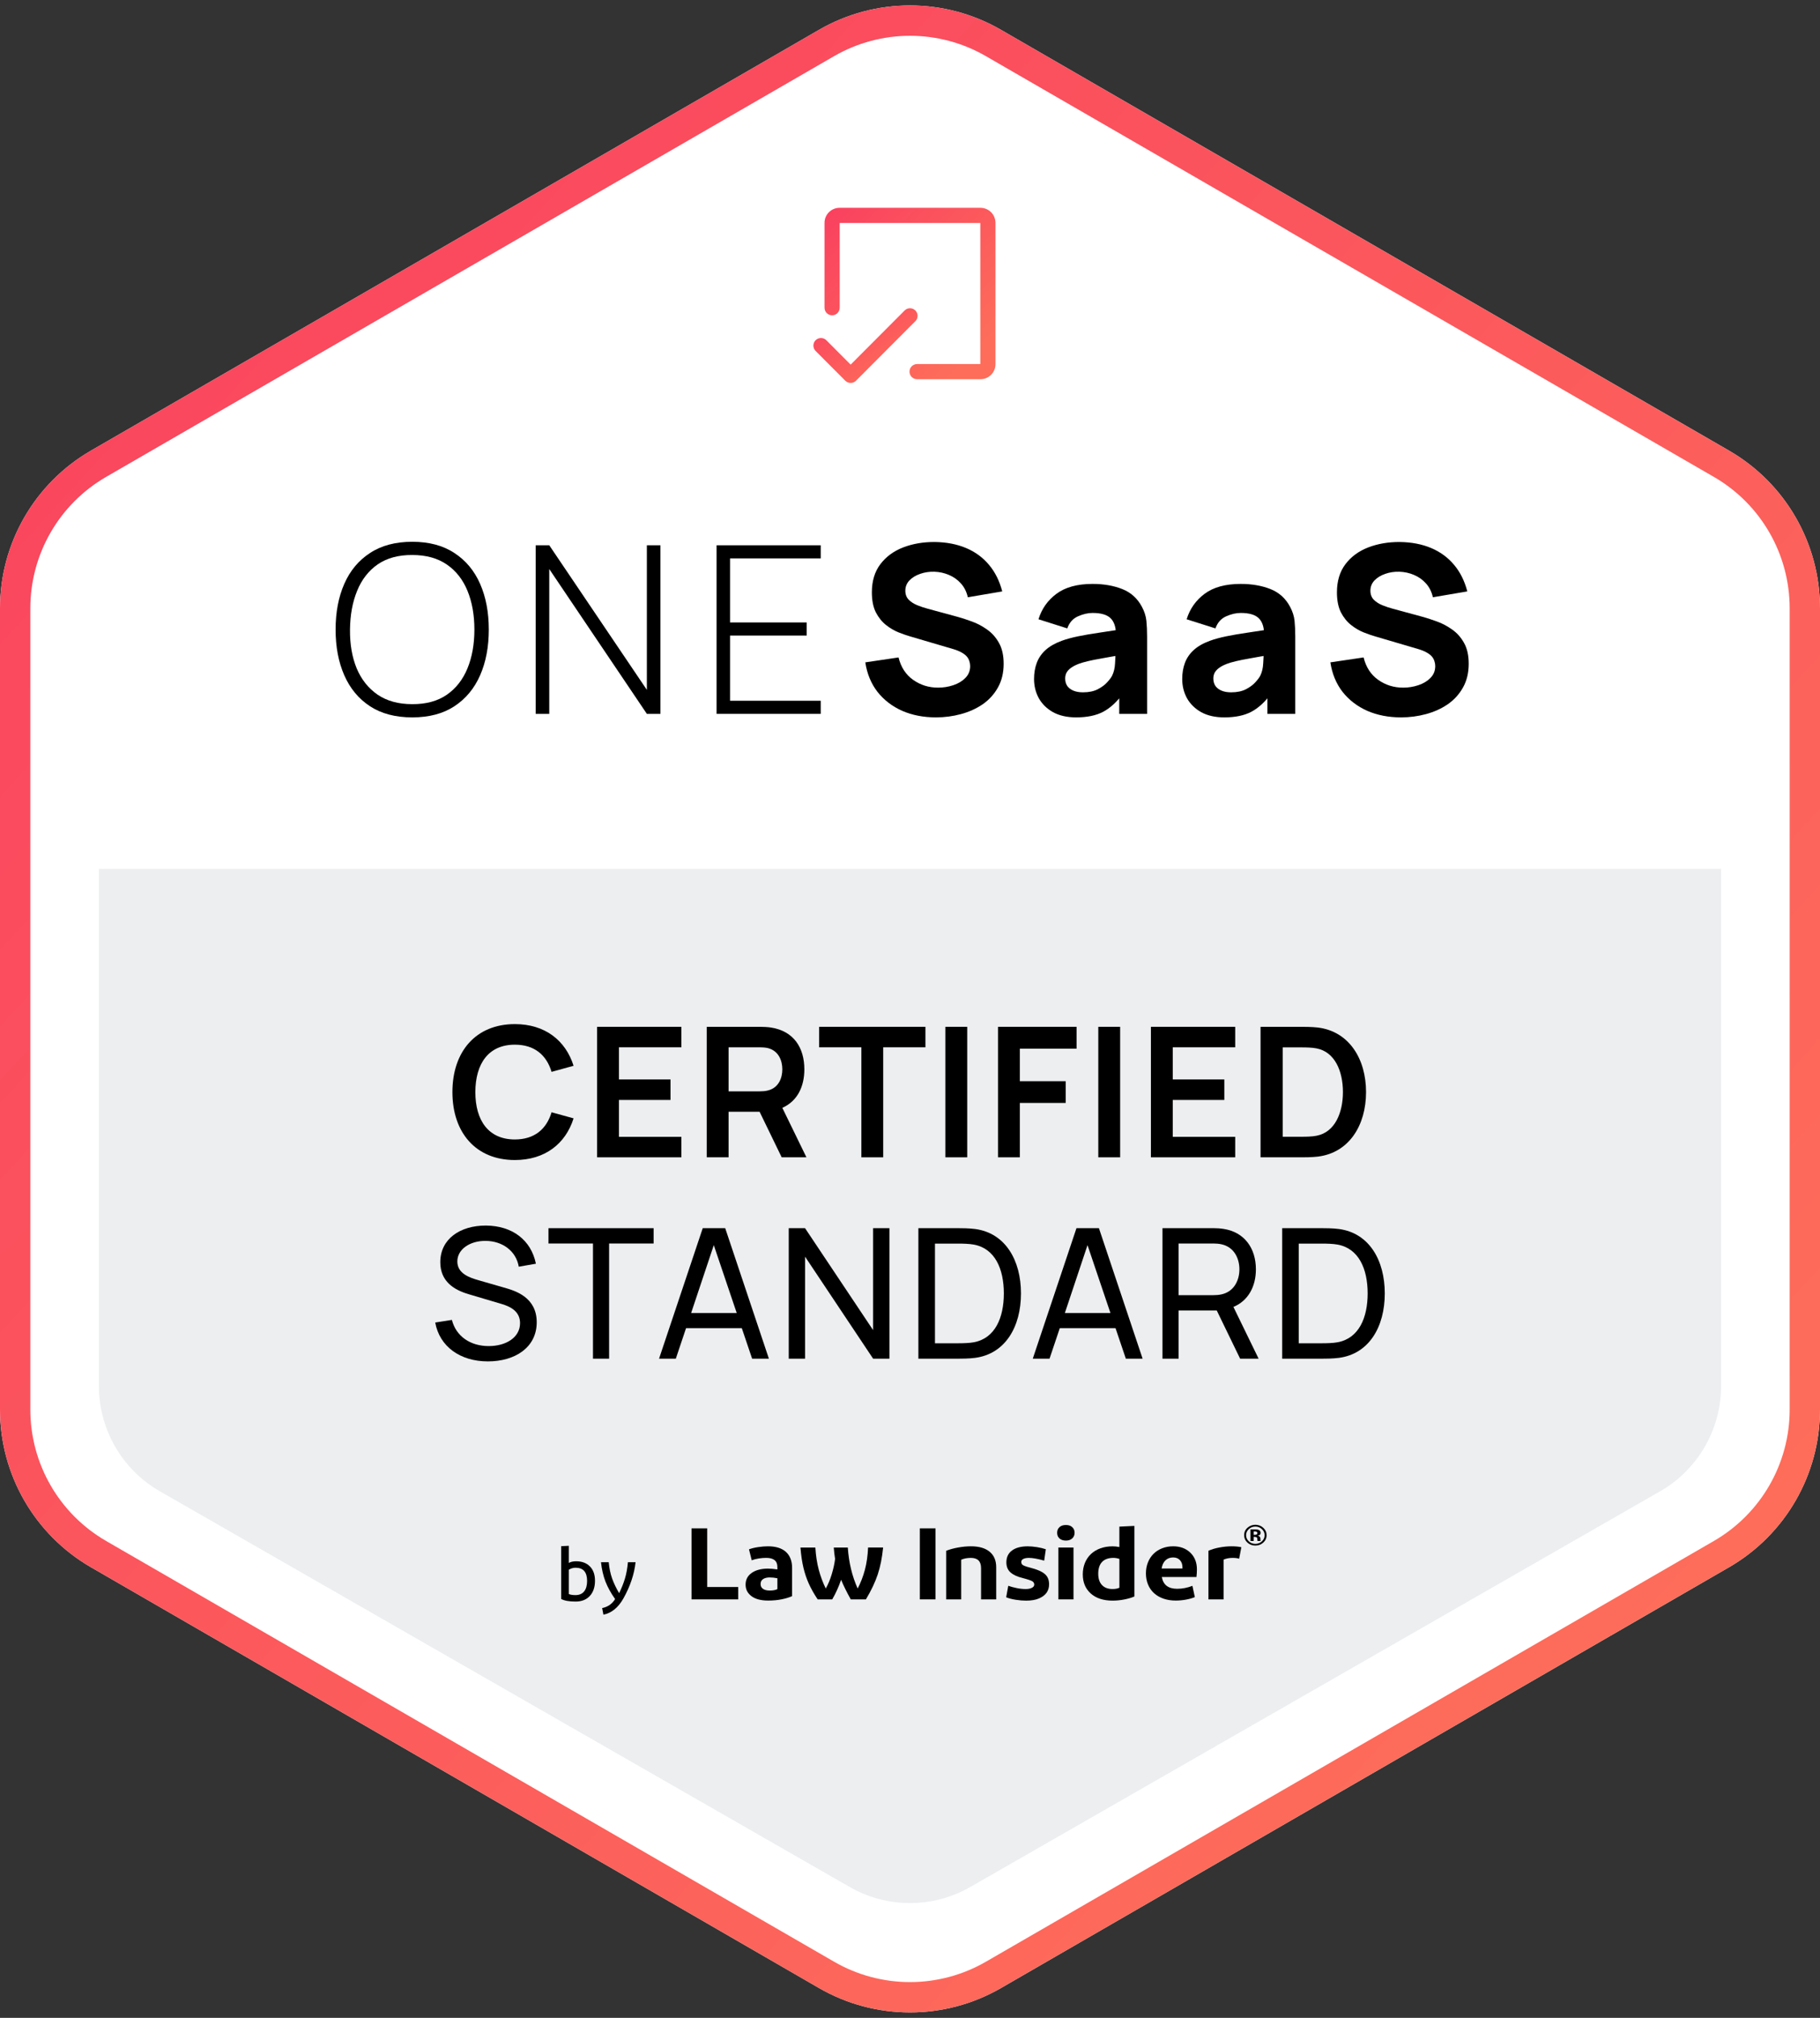 <svg width="240" height="266" viewBox="0 0 240 266" fill="none" xmlns="http://www.w3.org/2000/svg">
<rect x="0" y="0" width="240" height="266" fill="#333333" stroke="none"/>
<path d="M132.007 3.937C124.578 -0.355 115.422 -0.355 107.993 3.937L11.993 59.404C4.571 63.692 0 71.613 0 80.185V185.815C0 194.387 4.571 202.308 11.993 206.596L107.993 262.063C115.422 266.355 124.578 266.355 132.007 262.063L228.007 206.596C235.429 202.308 240 194.387 240 185.815V80.185C240 71.613 235.429 63.692 228.007 59.404L132.007 3.937Z" fill="white"/>
<path fill-rule="evenodd" clip-rule="evenodd" d="M109.994 7.401L13.994 62.867C7.81 66.441 4 73.042 4 80.185V185.815C4 192.958 7.81 199.559 13.994 203.133L109.994 258.599C116.185 262.176 123.815 262.176 130.006 258.599L226.006 203.133C232.19 199.559 236 192.958 236 185.815V80.185C236 73.042 232.19 66.441 226.006 62.867L130.006 7.401C123.815 3.824 116.185 3.824 109.994 7.401ZM107.993 3.937C115.422 -0.355 124.578 -0.355 132.007 3.937L228.007 59.404C235.429 63.692 240 71.613 240 80.185V185.815C240 194.387 235.429 202.308 228.007 206.596L132.007 262.063C124.578 266.355 115.422 266.355 107.993 262.063L11.993 206.596C4.571 202.308 0 194.387 0 185.815V80.185C0 71.613 4.571 63.692 11.993 59.404L107.993 3.937Z" fill="url(#paint0_linear_2188_1625)"/>
<path d="M13.043 114.539V182.706C13.043 188.439 16.11 193.734 21.084 196.585L112.04 248.744C116.97 251.571 123.029 251.571 127.959 248.744L218.915 196.585C223.889 193.734 226.956 188.439 226.956 182.706V114.539H13.043Z" fill="#ECEEF0"/>
<path d="M169.081 179.103V161.902H174.387C174.721 161.902 175.749 161.902 176.562 162.01C180.541 162.535 182.608 166.119 182.608 170.503C182.608 174.898 180.541 178.47 176.562 178.995C175.761 179.103 174.709 179.103 174.387 179.103H169.081ZM171.267 177.072H174.387C174.984 177.072 175.821 177.048 176.382 176.941C179.203 176.427 180.35 173.692 180.35 170.503C180.35 167.254 179.167 164.566 176.382 164.064C175.821 163.957 174.96 163.933 174.387 163.933H171.267V177.072Z" fill="black"/>
<path d="M153.292 179.103V161.902H160.092C160.426 161.902 160.916 161.926 161.359 161.998C164.143 162.428 165.613 164.59 165.613 167.325C165.613 169.595 164.597 171.47 162.649 172.282L165.971 179.103H163.533L160.45 172.748H155.419V179.103H153.292ZM155.419 170.73H160.02C160.319 170.73 160.737 170.706 161.096 170.622C162.745 170.252 163.438 168.759 163.438 167.325C163.438 165.892 162.745 164.399 161.096 164.029C160.737 163.945 160.319 163.921 160.02 163.921H155.419V170.73Z" fill="black"/>
<path d="M136.19 179.103L141.951 161.902H144.914L150.674 179.103H148.463L147.101 175.078H139.752L138.401 179.103H136.19ZM140.421 173.083H146.432L143.408 164.136L140.421 173.083Z" fill="black"/>
<path d="M121.106 179.103V161.902H126.412C126.746 161.902 127.774 161.902 128.587 162.01C132.566 162.535 134.634 166.119 134.634 170.503C134.634 174.898 132.566 178.47 128.587 178.995C127.786 179.103 126.734 179.103 126.412 179.103H121.106ZM123.293 177.072H126.412C127.009 177.072 127.846 177.048 128.407 176.941C131.228 176.427 132.375 173.692 132.375 170.503C132.375 167.254 131.192 164.566 128.407 164.064C127.846 163.957 126.985 163.933 126.412 163.933H123.293V177.072Z" fill="black"/>
<path d="M104.01 179.103V161.902H106.161L115.136 175.34V161.902H117.287V179.103H115.136L106.161 165.653V179.103H104.01Z" fill="black"/>
<path d="M86.908 179.103L92.668 161.902H95.632L101.392 179.103H99.181L97.819 175.078H90.469L89.119 179.103H86.908ZM91.138 173.083H97.15L94.126 164.136L91.138 173.083Z" fill="black"/>
<path d="M78.195 179.103V163.921H72.327V161.902H86.19V163.921H80.322V179.103H78.195Z" fill="black"/>
<path d="M64.335 179.462C60.678 179.462 57.965 177.503 57.391 174.337L59.59 173.991C60.14 176.165 62.04 177.443 64.442 177.443C66.749 177.443 68.577 176.296 68.577 174.421C68.577 172.916 67.406 172.271 66.175 171.901L61.789 170.599C59.877 170.037 58.061 168.926 58.061 166.382C58.061 163.336 60.654 161.545 64.084 161.556C67.549 161.58 70.035 163.456 70.668 166.585L68.41 166.979C68.051 164.889 66.247 163.599 64.06 163.575C61.944 163.551 60.307 164.698 60.307 166.287C60.307 167.875 61.897 168.425 63.175 168.783L66.45 169.727C67.944 170.145 70.776 170.993 70.776 174.302C70.776 177.634 67.908 179.462 64.335 179.462Z" fill="black"/>
<path d="M166.227 152.559V135.358H171.713C171.999 135.358 173.003 135.358 173.804 135.454C177.903 135.968 180.138 139.587 180.138 143.959C180.138 148.342 177.903 151.95 173.804 152.463C173.015 152.559 171.987 152.559 171.713 152.559H166.227ZM169.155 149.848H171.713C172.191 149.848 173.027 149.836 173.613 149.716C176.051 149.25 177.09 146.658 177.09 143.959C177.09 141.152 175.991 138.655 173.613 138.201C173.027 138.082 172.191 138.07 171.713 138.07H169.155V149.848Z" fill="black"/>
<path d="M151.769 152.559V135.358H162.883V138.058H154.649V142.298H161.449V144.998H154.649V149.859H162.883V152.559H151.769Z" fill="black"/>
<path d="M144.831 152.559V135.358H147.711V152.559H144.831Z" fill="black"/>
<path d="M131.604 152.559V135.358H141.965V138.237H134.484V142.525H140.53V145.392H134.484V152.559H131.604Z" fill="black"/>
<path d="M124.665 152.559V135.358H127.545V152.559H124.665Z" fill="black"/>
<path d="M113.588 152.559V138.058H108.02V135.358H122.037V138.058H116.468V152.559H113.588Z" fill="black"/>
<path d="M93.197 152.559V135.358H100.308C100.642 135.358 101.24 135.382 101.682 135.454C104.67 135.92 106.068 138.118 106.068 140.961C106.068 143.278 105.124 145.165 103.164 146.037L106.343 152.559H103.08L100.164 146.551H96.077V152.559H93.197ZM96.077 143.863H100.188C100.511 143.863 100.941 143.839 101.276 143.744C102.71 143.385 103.164 142.059 103.164 140.961C103.164 139.862 102.71 138.536 101.276 138.165C100.941 138.082 100.511 138.058 100.188 138.058H96.077V143.863Z" fill="black"/>
<path d="M78.739 152.559V135.358H89.853V138.058H81.619V142.298H88.419V144.998H81.619V149.859H89.853V152.559H78.739Z" fill="black"/>
<path d="M67.893 152.917C62.742 152.917 59.659 149.298 59.659 143.959C59.659 138.619 62.742 135 67.893 135C71.849 135 74.573 137.126 75.637 140.495L72.733 141.295C72.064 139.061 70.462 137.711 67.893 137.711C64.427 137.711 62.695 140.196 62.683 143.959C62.683 147.721 64.427 150.206 67.893 150.206C70.462 150.206 72.064 148.856 72.733 146.622L75.637 147.423C74.573 150.791 71.849 152.917 67.893 152.917Z" fill="black"/>
<path fill-rule="evenodd" clip-rule="evenodd" d="M110.728 29.394V40.565C110.728 41.117 110.281 41.565 109.728 41.565C109.176 41.565 108.728 41.117 108.728 40.565V29.375C108.728 28.851 108.936 28.347 109.307 27.975C109.678 27.604 110.181 27.394 110.707 27.394H129.293C129.819 27.394 130.322 27.604 130.693 27.975C131.064 28.347 131.272 28.851 131.272 29.375V48.01C131.272 48.534 131.064 49.038 130.693 49.409C130.322 49.781 129.819 49.99 129.293 49.99H120.934C120.381 49.99 119.934 49.543 119.934 48.99C119.934 48.438 120.381 47.99 120.934 47.99H129.272V29.394H110.728Z" fill="url(#paint1_linear_2188_1625)"/>
<path fill-rule="evenodd" clip-rule="evenodd" d="M120.706 40.926C121.097 41.316 121.098 41.95 120.708 42.341L112.882 50.187C112.694 50.375 112.44 50.481 112.174 50.481C111.908 50.481 111.654 50.375 111.466 50.187L107.553 46.264C107.163 45.873 107.164 45.24 107.555 44.85C107.946 44.46 108.579 44.46 108.969 44.851L112.174 48.065L119.292 40.928C119.682 40.537 120.315 40.536 120.706 40.926Z" fill="url(#paint2_linear_2188_1625)"/>
<path d="M93.257 201.469H91.189V210.833H97.348V209.202H93.257V201.469Z" fill="black"/>
<path d="M101.271 203.836C100.877 203.836 100.439 203.872 99.962 203.943C99.485 204.015 99.088 204.113 98.768 204.237L99.129 205.681C99.399 205.574 99.707 205.494 100.053 205.44C100.4 205.385 100.729 205.36 101.037 205.36C102.02 205.36 102.512 205.76 102.512 206.563V206.884C102.029 206.813 101.6 206.777 101.227 206.777C100.35 206.785 99.645 206.977 99.114 207.353C98.584 207.728 98.321 208.24 98.321 208.89C98.321 209.515 98.578 210.019 99.094 210.408C99.609 210.797 100.344 210.989 101.298 210.989C101.952 210.989 102.557 210.932 103.114 210.817C103.667 210.701 104.115 210.562 104.452 210.403V206.687C104.452 205.777 104.183 205.075 103.644 204.579C103.102 204.086 102.311 203.836 101.271 203.836ZM102.512 209.482C102.26 209.608 101.926 209.668 101.499 209.668C101.123 209.668 100.83 209.594 100.616 209.446C100.403 209.298 100.299 209.087 100.299 208.81C100.299 208.517 100.409 208.298 100.631 208.155C100.853 208.013 101.138 207.942 101.484 207.942C101.813 207.942 102.154 207.977 102.512 208.049V209.482Z" fill="black"/>
<path d="M114.052 206.933C113.821 207.802 113.504 208.624 113.099 209.402C112.367 207.78 111.932 205.977 111.798 203.998H109.947C109.985 204.524 110.045 205.023 110.122 205.497C110.045 206.13 109.896 206.804 109.68 207.517C109.464 208.229 109.2 208.86 108.892 209.402C108.507 208.619 108.199 207.791 107.968 206.922C107.737 206.053 107.586 205.078 107.521 203.998H105.554C105.64 205.042 105.773 205.933 105.951 206.673C106.128 207.413 106.362 208.106 106.653 208.753C106.943 209.4 107.331 210.093 107.823 210.833H109.745C110.207 210.038 110.598 209.178 110.915 208.251C111.215 208.983 111.638 209.844 112.189 210.833H114.186C114.891 209.655 115.409 208.558 115.747 207.542C116.085 206.525 116.322 205.344 116.455 203.995H114.473C114.423 205.086 114.284 206.064 114.052 206.933Z" fill="black"/>
<path d="M123.366 201.469H121.298V210.833H123.366V201.469Z" fill="black"/>
<path d="M130.496 204.546C129.918 204.072 129.097 203.836 128.037 203.836C127.489 203.836 126.92 203.891 126.331 203.998C125.741 204.105 125.223 204.248 124.77 204.426V210.833H126.751V205.604C127.128 205.442 127.551 205.363 128.025 205.363C128.923 205.363 129.37 205.812 129.37 206.714V210.833H131.367V206.58C131.364 205.697 131.073 205.02 130.496 204.546Z" fill="black"/>
<path d="M135.876 206.659C135.529 206.569 135.269 206.489 135.094 206.418C134.919 206.347 134.807 206.27 134.753 206.185C134.7 206.1 134.673 206.01 134.673 205.911C134.673 205.725 134.765 205.585 134.949 205.497C135.132 205.407 135.378 205.363 135.686 205.363C136.169 205.363 136.839 205.483 137.695 205.725L137.911 204.226C137.582 204.11 137.194 204.017 136.747 203.946C136.3 203.875 135.891 203.839 135.526 203.839C134.641 203.839 133.948 204.023 133.453 204.387C132.955 204.752 132.709 205.275 132.709 205.952C132.709 206.522 132.896 206.969 133.266 207.289C133.636 207.61 134.161 207.851 134.836 208.013C135.589 208.21 136.033 208.364 136.175 208.473C136.314 208.586 136.385 208.72 136.385 208.882C136.385 209.06 136.282 209.202 136.074 209.309C135.867 209.416 135.595 209.471 135.257 209.471C134.881 209.471 134.487 209.43 134.078 209.345C133.669 209.26 133.296 209.161 132.958 209.043L132.683 210.556C133.029 210.699 133.45 210.808 133.942 210.885C134.433 210.962 134.887 211 135.301 211C135.977 211 136.537 210.907 136.987 210.718C137.434 210.531 137.772 210.282 138 209.97C138.225 209.657 138.341 209.282 138.341 208.846C138.341 208.257 138.151 207.802 137.769 207.481C137.384 207.155 136.753 206.884 135.876 206.659Z" fill="black"/>
<path d="M141.56 203.998H139.564V210.833H141.56V203.998Z" fill="black"/>
<path d="M140.562 201.027C140.206 201.027 139.922 201.121 139.714 201.307C139.507 201.493 139.403 201.743 139.403 202.055C139.403 202.367 139.507 202.617 139.714 202.803C139.922 202.99 140.203 203.083 140.562 203.083C140.908 203.083 141.187 202.987 141.394 202.795C141.601 202.603 141.705 202.356 141.705 202.052C141.705 201.748 141.601 201.501 141.394 201.31C141.187 201.118 140.908 201.027 140.562 201.027Z" fill="black"/>
<path d="M147.613 203.933C147.296 203.87 146.997 203.84 146.716 203.84C146.138 203.84 145.605 203.927 145.119 204.1C144.633 204.273 144.215 204.525 143.869 204.848C143.522 205.174 143.256 205.566 143.066 206.027C142.879 206.487 142.785 206.988 142.785 207.531C142.785 208.592 143.137 209.436 143.839 210.061C144.544 210.685 145.501 210.998 146.716 210.998C147.228 210.998 147.744 210.946 148.262 210.844C148.78 210.743 149.225 210.611 149.592 210.45V201.148L147.61 201.242V203.933H147.613ZM147.613 209.296C147.382 209.411 147.077 209.469 146.701 209.469C146.114 209.469 145.652 209.296 145.32 208.948C144.989 208.6 144.823 208.101 144.823 207.449C144.823 206.761 144.995 206.243 145.335 205.89C145.679 205.536 146.176 205.361 146.831 205.361C147.062 205.361 147.323 205.404 147.613 205.495V209.296Z" fill="black"/>
<path d="M154.698 203.836C154.177 203.836 153.697 203.924 153.253 204.097C152.808 204.269 152.429 204.516 152.109 204.831C151.792 205.149 151.547 205.527 151.372 205.969C151.197 206.41 151.111 206.889 151.111 207.407C151.111 207.942 151.206 208.435 151.392 208.884C151.579 209.334 151.849 209.715 152.195 210.027C152.542 210.34 152.96 210.578 153.445 210.743C153.931 210.907 154.458 210.989 155.027 210.989C155.489 210.989 155.948 210.948 156.402 210.863C156.855 210.778 157.24 210.669 157.56 210.534L157.243 209.049C156.576 209.306 155.907 209.438 155.232 209.438C154.064 209.438 153.389 208.92 153.208 207.887H157.776C157.815 207.531 157.835 207.191 157.835 206.87C157.835 205.969 157.545 205.237 156.968 204.675C156.39 204.119 155.634 203.836 154.698 203.836ZM155.928 206.766H153.182C153.25 206.311 153.416 205.955 153.679 205.694C153.946 205.437 154.284 205.305 154.698 205.305C155.084 205.305 155.386 205.426 155.602 205.667C155.818 205.908 155.928 206.221 155.928 206.604V206.766Z" fill="black"/>
<path d="M162.391 203.836C161.869 203.836 161.33 203.891 160.77 203.998C160.211 204.105 159.74 204.248 159.354 204.426V210.833H161.351V205.59C161.698 205.44 162.098 205.363 162.551 205.363C162.897 205.363 163.182 205.399 163.404 205.47L163.694 203.957C163.345 203.878 162.912 203.836 162.391 203.836Z" fill="black"/>
<path d="M166.59 201.402C166.88 201.669 167.024 201.992 167.024 202.37C167.024 202.759 166.876 203.087 166.58 203.354C166.292 203.612 165.946 203.741 165.543 203.741C165.126 203.741 164.775 203.609 164.49 203.344C164.205 203.08 164.062 202.756 164.062 202.37C164.062 201.97 164.216 201.637 164.524 201.372C164.814 201.124 165.153 201 165.543 201C165.952 201 166.301 201.134 166.59 201.402ZM165.543 201.234C165.203 201.234 164.913 201.348 164.673 201.576C164.437 201.799 164.319 202.064 164.319 202.37C164.319 202.688 164.439 202.957 164.679 203.179C164.917 203.401 165.206 203.512 165.543 203.512C165.879 203.512 166.167 203.4 166.405 203.177C166.644 202.953 166.763 202.684 166.763 202.37C166.763 202.065 166.644 201.801 166.407 201.576C166.167 201.348 165.879 201.234 165.543 201.234ZM165.324 202.595V203.133H164.894V201.614C164.996 201.614 165.148 201.614 165.351 201.614C165.554 201.615 165.667 201.616 165.69 201.617C165.82 201.626 165.928 201.652 166.013 201.695C166.159 201.77 166.232 201.891 166.232 202.058C166.232 202.186 166.194 202.278 166.117 202.335C166.04 202.392 165.945 202.426 165.833 202.437C165.936 202.457 166.013 202.486 166.066 202.525C166.162 202.596 166.21 202.71 166.21 202.865V203.001C166.21 203.015 166.211 203.03 166.213 203.045C166.215 203.06 166.219 203.075 166.224 203.09L166.239 203.133H165.829C165.815 203.084 165.806 203.014 165.802 202.922C165.798 202.831 165.79 202.769 165.776 202.737C165.755 202.683 165.715 202.646 165.656 202.625C165.624 202.613 165.575 202.605 165.509 202.601L165.415 202.595H165.324ZM165.491 202.322C165.591 202.322 165.67 202.303 165.726 202.266C165.782 202.229 165.81 202.169 165.81 202.086C165.81 202.003 165.766 201.945 165.678 201.913C165.619 201.892 165.536 201.881 165.429 201.881H165.324V202.322H165.491Z" fill="black"/>
<path d="M79.572 212.85L79.402 211.98C80.155 211.827 80.725 211.43 81.112 210.79C80.565 210.017 80.142 209.25 79.842 208.49C79.549 207.723 79.352 206.87 79.252 205.93H80.272C80.345 206.73 80.495 207.45 80.722 208.09C80.955 208.73 81.262 209.37 81.642 210.01C81.975 209.337 82.232 208.693 82.412 208.08C82.599 207.46 82.729 206.743 82.802 205.93H83.812C83.639 207.517 83.102 209.113 82.202 210.72C81.515 211.927 80.639 212.637 79.572 212.85Z" fill="black"/>
<path d="M75.9 211.12C75.053 211.12 74.42 211.007 74 210.78V203.82L75.01 203.77V206.03C75.257 205.883 75.58 205.81 75.98 205.81C76.733 205.81 77.333 206.033 77.78 206.48C78.233 206.927 78.46 207.56 78.46 208.38C78.46 209.227 78.23 209.897 77.77 210.39C77.317 210.877 76.693 211.12 75.9 211.12ZM75.87 210.27C76.383 210.27 76.77 210.107 77.03 209.78C77.29 209.453 77.42 208.993 77.42 208.4C77.42 207.24 76.913 206.66 75.9 206.66C75.587 206.66 75.29 206.747 75.01 206.92V210.13C75.237 210.223 75.523 210.27 75.87 210.27Z" fill="black"/>
<path d="M184.756 94.567C183.11 94.567 181.623 94.278 180.296 93.702C178.979 93.116 177.893 92.282 177.039 91.202C176.196 90.112 175.661 88.815 175.434 87.313L179.817 86.665C180.126 87.941 180.764 88.923 181.731 89.613C182.698 90.302 183.799 90.647 185.033 90.647C185.723 90.647 186.392 90.539 187.04 90.323C187.688 90.106 188.218 89.788 188.629 89.366C189.051 88.944 189.262 88.424 189.262 87.807C189.262 87.581 189.226 87.365 189.154 87.159C189.092 86.943 188.984 86.742 188.83 86.557C188.676 86.372 188.454 86.197 188.166 86.032C187.889 85.868 187.534 85.719 187.101 85.585L181.33 83.887C180.898 83.764 180.393 83.589 179.817 83.362C179.251 83.136 178.701 82.812 178.166 82.39C177.631 81.968 177.183 81.413 176.823 80.723C176.473 80.024 176.299 79.144 176.299 78.084C176.299 76.593 176.674 75.353 177.425 74.365C178.176 73.377 179.179 72.642 180.435 72.158C181.69 71.675 183.079 71.438 184.601 71.448C186.134 71.469 187.503 71.731 188.706 72.235C189.91 72.74 190.919 73.475 191.731 74.442C192.544 75.399 193.131 76.572 193.491 77.961L188.953 78.733C188.789 78.012 188.485 77.405 188.043 76.912C187.6 76.418 187.071 76.042 186.453 75.785C185.846 75.528 185.208 75.389 184.54 75.368C183.881 75.348 183.259 75.44 182.672 75.646C182.096 75.841 181.623 76.13 181.252 76.51C180.892 76.891 180.712 77.344 180.712 77.868C180.712 78.352 180.862 78.748 181.16 79.057C181.458 79.355 181.834 79.597 182.286 79.782C182.739 79.967 183.202 80.121 183.675 80.245L187.534 81.294C188.11 81.449 188.748 81.654 189.447 81.912C190.147 82.159 190.816 82.508 191.454 82.961C192.102 83.404 192.632 83.99 193.043 84.721C193.465 85.451 193.676 86.377 193.676 87.498C193.676 88.692 193.424 89.736 192.92 90.631C192.426 91.516 191.757 92.252 190.913 92.838C190.07 93.414 189.113 93.846 188.043 94.135C186.983 94.422 185.887 94.567 184.756 94.567Z" fill="black"/>
<path d="M161.452 94.567C160.258 94.567 159.245 94.34 158.412 93.887C157.588 93.424 156.961 92.812 156.529 92.051C156.107 91.279 155.896 90.43 155.896 89.504C155.896 88.733 156.014 88.028 156.251 87.39C156.488 86.752 156.868 86.192 157.393 85.708C157.928 85.214 158.643 84.803 159.538 84.474C160.155 84.247 160.891 84.046 161.745 83.872C162.599 83.697 163.566 83.532 164.646 83.378C165.727 83.213 166.915 83.033 168.211 82.838L166.699 83.671C166.699 82.683 166.462 81.958 165.989 81.495C165.516 81.032 164.724 80.8 163.612 80.8C162.995 80.8 162.352 80.95 161.683 81.248C161.015 81.546 160.546 82.076 160.279 82.838L156.482 81.634C156.904 80.255 157.696 79.134 158.859 78.269C160.022 77.405 161.606 76.973 163.612 76.973C165.084 76.973 166.39 77.2 167.532 77.652C168.674 78.105 169.539 78.887 170.125 79.998C170.454 80.615 170.65 81.233 170.711 81.85C170.773 82.467 170.804 83.156 170.804 83.918V94.103H167.131V90.677L167.656 91.387C166.843 92.509 165.963 93.322 165.017 93.826C164.08 94.32 162.892 94.567 161.452 94.567ZM162.347 91.264C163.119 91.264 163.767 91.13 164.291 90.863C164.826 90.585 165.248 90.271 165.557 89.921C165.876 89.571 166.092 89.278 166.205 89.042C166.421 88.589 166.545 88.064 166.575 87.467C166.617 86.86 166.637 86.356 166.637 85.955L167.872 86.264C166.627 86.469 165.619 86.644 164.847 86.788C164.075 86.922 163.453 87.046 162.98 87.159C162.506 87.272 162.09 87.395 161.73 87.529C161.318 87.694 160.984 87.874 160.726 88.069C160.48 88.254 160.294 88.46 160.171 88.687C160.058 88.913 160.001 89.165 160.001 89.443C160.001 89.823 160.094 90.153 160.279 90.43C160.474 90.698 160.747 90.904 161.097 91.048C161.447 91.192 161.863 91.264 162.347 91.264Z" fill="black"/>
<path d="M141.914 94.567C140.72 94.567 139.707 94.34 138.873 93.887C138.05 93.424 137.423 92.812 136.991 92.051C136.569 91.279 136.358 90.43 136.358 89.504C136.358 88.733 136.476 88.028 136.713 87.39C136.95 86.752 137.33 86.192 137.855 85.708C138.39 85.214 139.105 84.803 140 84.474C140.617 84.247 141.353 84.046 142.207 83.872C143.061 83.697 144.028 83.532 145.108 83.378C146.189 83.213 147.377 83.033 148.673 82.838L147.161 83.671C147.161 82.683 146.924 81.958 146.451 81.495C145.978 81.032 145.185 80.8 144.074 80.8C143.457 80.8 142.814 80.95 142.145 81.248C141.476 81.546 141.008 82.076 140.741 82.838L136.944 81.634C137.366 80.255 138.158 79.134 139.321 78.269C140.484 77.405 142.068 76.973 144.074 76.973C145.546 76.973 146.852 77.2 147.994 77.652C149.136 78.105 150 78.887 150.587 79.998C150.916 80.615 151.112 81.233 151.173 81.85C151.235 82.467 151.266 83.156 151.266 83.918V94.103H147.593V90.677L148.118 91.387C147.305 92.509 146.425 93.322 145.479 93.826C144.542 94.32 143.354 94.567 141.914 94.567ZM142.809 91.264C143.58 91.264 144.229 91.13 144.753 90.863C145.288 90.585 145.71 90.271 146.019 89.921C146.338 89.571 146.554 89.278 146.667 89.042C146.883 88.589 147.007 88.064 147.037 87.467C147.079 86.86 147.099 86.356 147.099 85.955L148.334 86.264C147.089 86.469 146.081 86.644 145.309 86.788C144.537 86.922 143.915 87.046 143.442 87.159C142.968 87.272 142.552 87.395 142.191 87.529C141.78 87.694 141.446 87.874 141.188 88.069C140.941 88.254 140.756 88.46 140.633 88.687C140.52 88.913 140.463 89.165 140.463 89.443C140.463 89.823 140.556 90.153 140.741 90.43C140.936 90.698 141.209 90.904 141.559 91.048C141.909 91.192 142.325 91.264 142.809 91.264Z" fill="black"/>
<path d="M123.429 94.567C121.782 94.567 120.296 94.278 118.968 93.702C117.652 93.116 116.566 92.282 115.712 91.202C114.869 90.112 114.334 88.815 114.107 87.313L118.49 86.665C118.799 87.941 119.437 88.923 120.404 89.613C121.371 90.302 122.472 90.647 123.706 90.647C124.396 90.647 125.064 90.539 125.713 90.323C126.361 90.106 126.891 89.788 127.302 89.366C127.724 88.944 127.935 88.424 127.935 87.807C127.935 87.581 127.899 87.365 127.827 87.159C127.765 86.943 127.657 86.742 127.503 86.557C127.348 86.372 127.127 86.197 126.839 86.032C126.561 85.868 126.206 85.719 125.774 85.585L120.002 83.887C119.57 83.764 119.066 83.589 118.49 83.362C117.924 83.136 117.374 82.812 116.839 82.39C116.304 81.968 115.856 81.413 115.496 80.723C115.146 80.024 114.971 79.144 114.971 78.084C114.971 76.593 115.347 75.353 116.098 74.365C116.849 73.377 117.852 72.642 119.107 72.158C120.363 71.675 121.752 71.438 123.274 71.448C124.807 71.469 126.176 71.731 127.379 72.235C128.583 72.74 129.591 73.475 130.404 74.442C131.217 75.399 131.803 76.572 132.163 77.961L127.626 78.733C127.462 78.012 127.158 77.405 126.716 76.912C126.273 76.418 125.743 76.042 125.126 75.785C124.519 75.528 123.881 75.389 123.213 75.368C122.554 75.348 121.932 75.44 121.345 75.646C120.769 75.841 120.296 76.13 119.925 76.51C119.565 76.891 119.385 77.344 119.385 77.868C119.385 78.352 119.534 78.748 119.833 79.057C120.131 79.355 120.507 79.597 120.959 79.782C121.412 79.967 121.875 80.121 122.348 80.245L126.206 81.294C126.783 81.449 127.42 81.654 128.12 81.912C128.82 82.159 129.488 82.508 130.126 82.961C130.775 83.404 131.304 83.99 131.716 84.721C132.138 85.451 132.349 86.377 132.349 87.498C132.349 88.692 132.097 89.736 131.592 90.631C131.099 91.516 130.43 92.252 129.586 92.838C128.743 93.414 127.786 93.846 126.716 94.135C125.656 94.422 124.56 94.567 123.429 94.567Z" fill="black"/>
<path d="M94.494 94.103V71.88H108.23V73.609H96.269V82.051H106.378V83.779H96.269V92.375H108.23V94.103H94.494Z" fill="black"/>
<path d="M70.64 94.103V71.88H72.43L85.301 90.94V71.88H87.091V94.103H85.301L72.43 75.013V94.103H70.64Z" fill="black"/>
<path d="M54.363 94.567C52.151 94.567 50.294 94.078 48.792 93.1C47.29 92.113 46.158 90.75 45.397 89.011C44.635 87.272 44.255 85.266 44.255 82.992C44.255 80.718 44.635 78.712 45.397 76.973C46.158 75.234 47.29 73.876 48.792 72.899C50.294 71.911 52.151 71.418 54.363 71.418C56.575 71.418 58.427 71.911 59.919 72.899C61.421 73.876 62.553 75.234 63.314 76.973C64.075 78.712 64.456 80.718 64.456 82.992C64.456 85.266 64.075 87.272 63.314 89.011C62.553 90.75 61.421 92.113 59.919 93.1C58.427 94.078 56.575 94.567 54.363 94.567ZM54.363 92.823C56.184 92.833 57.702 92.421 58.916 91.588C60.13 90.744 61.04 89.582 61.647 88.1C62.254 86.619 62.558 84.916 62.558 82.992C62.558 81.068 62.254 79.365 61.647 77.884C61.04 76.402 60.13 75.245 58.916 74.411C57.702 73.578 56.184 73.161 54.363 73.161C52.542 73.151 51.025 73.563 49.81 74.396C48.607 75.229 47.701 76.392 47.094 77.884C46.487 79.365 46.173 81.068 46.153 82.992C46.132 84.916 46.425 86.619 47.032 88.1C47.65 89.572 48.571 90.729 49.795 91.573C51.019 92.406 52.542 92.823 54.363 92.823Z" fill="black"/>
<defs>
<linearGradient id="paint0_linear_2188_1625" x1="-2.19936e-06" y1="9.252" x2="221.151" y2="212.763" gradientUnits="userSpaceOnUse">
<stop stop-color="#FA415F"/>
<stop offset="1" stop-color="#FD6D5A"/>
</linearGradient>
<linearGradient id="paint1_linear_2188_1625" x1="108.728" y1="28.123" x2="127.68" y2="47.304" gradientUnits="userSpaceOnUse">
<stop stop-color="#FA415F"/>
<stop offset="1" stop-color="#FD6D5A"/>
</linearGradient>
<linearGradient id="paint2_linear_2188_1625" x1="107.261" y1="40.952" x2="115.045" y2="51.971" gradientUnits="userSpaceOnUse">
<stop stop-color="#FA415F"/>
<stop offset="1" stop-color="#FD6D5A"/>
</linearGradient>
</defs>
</svg>
